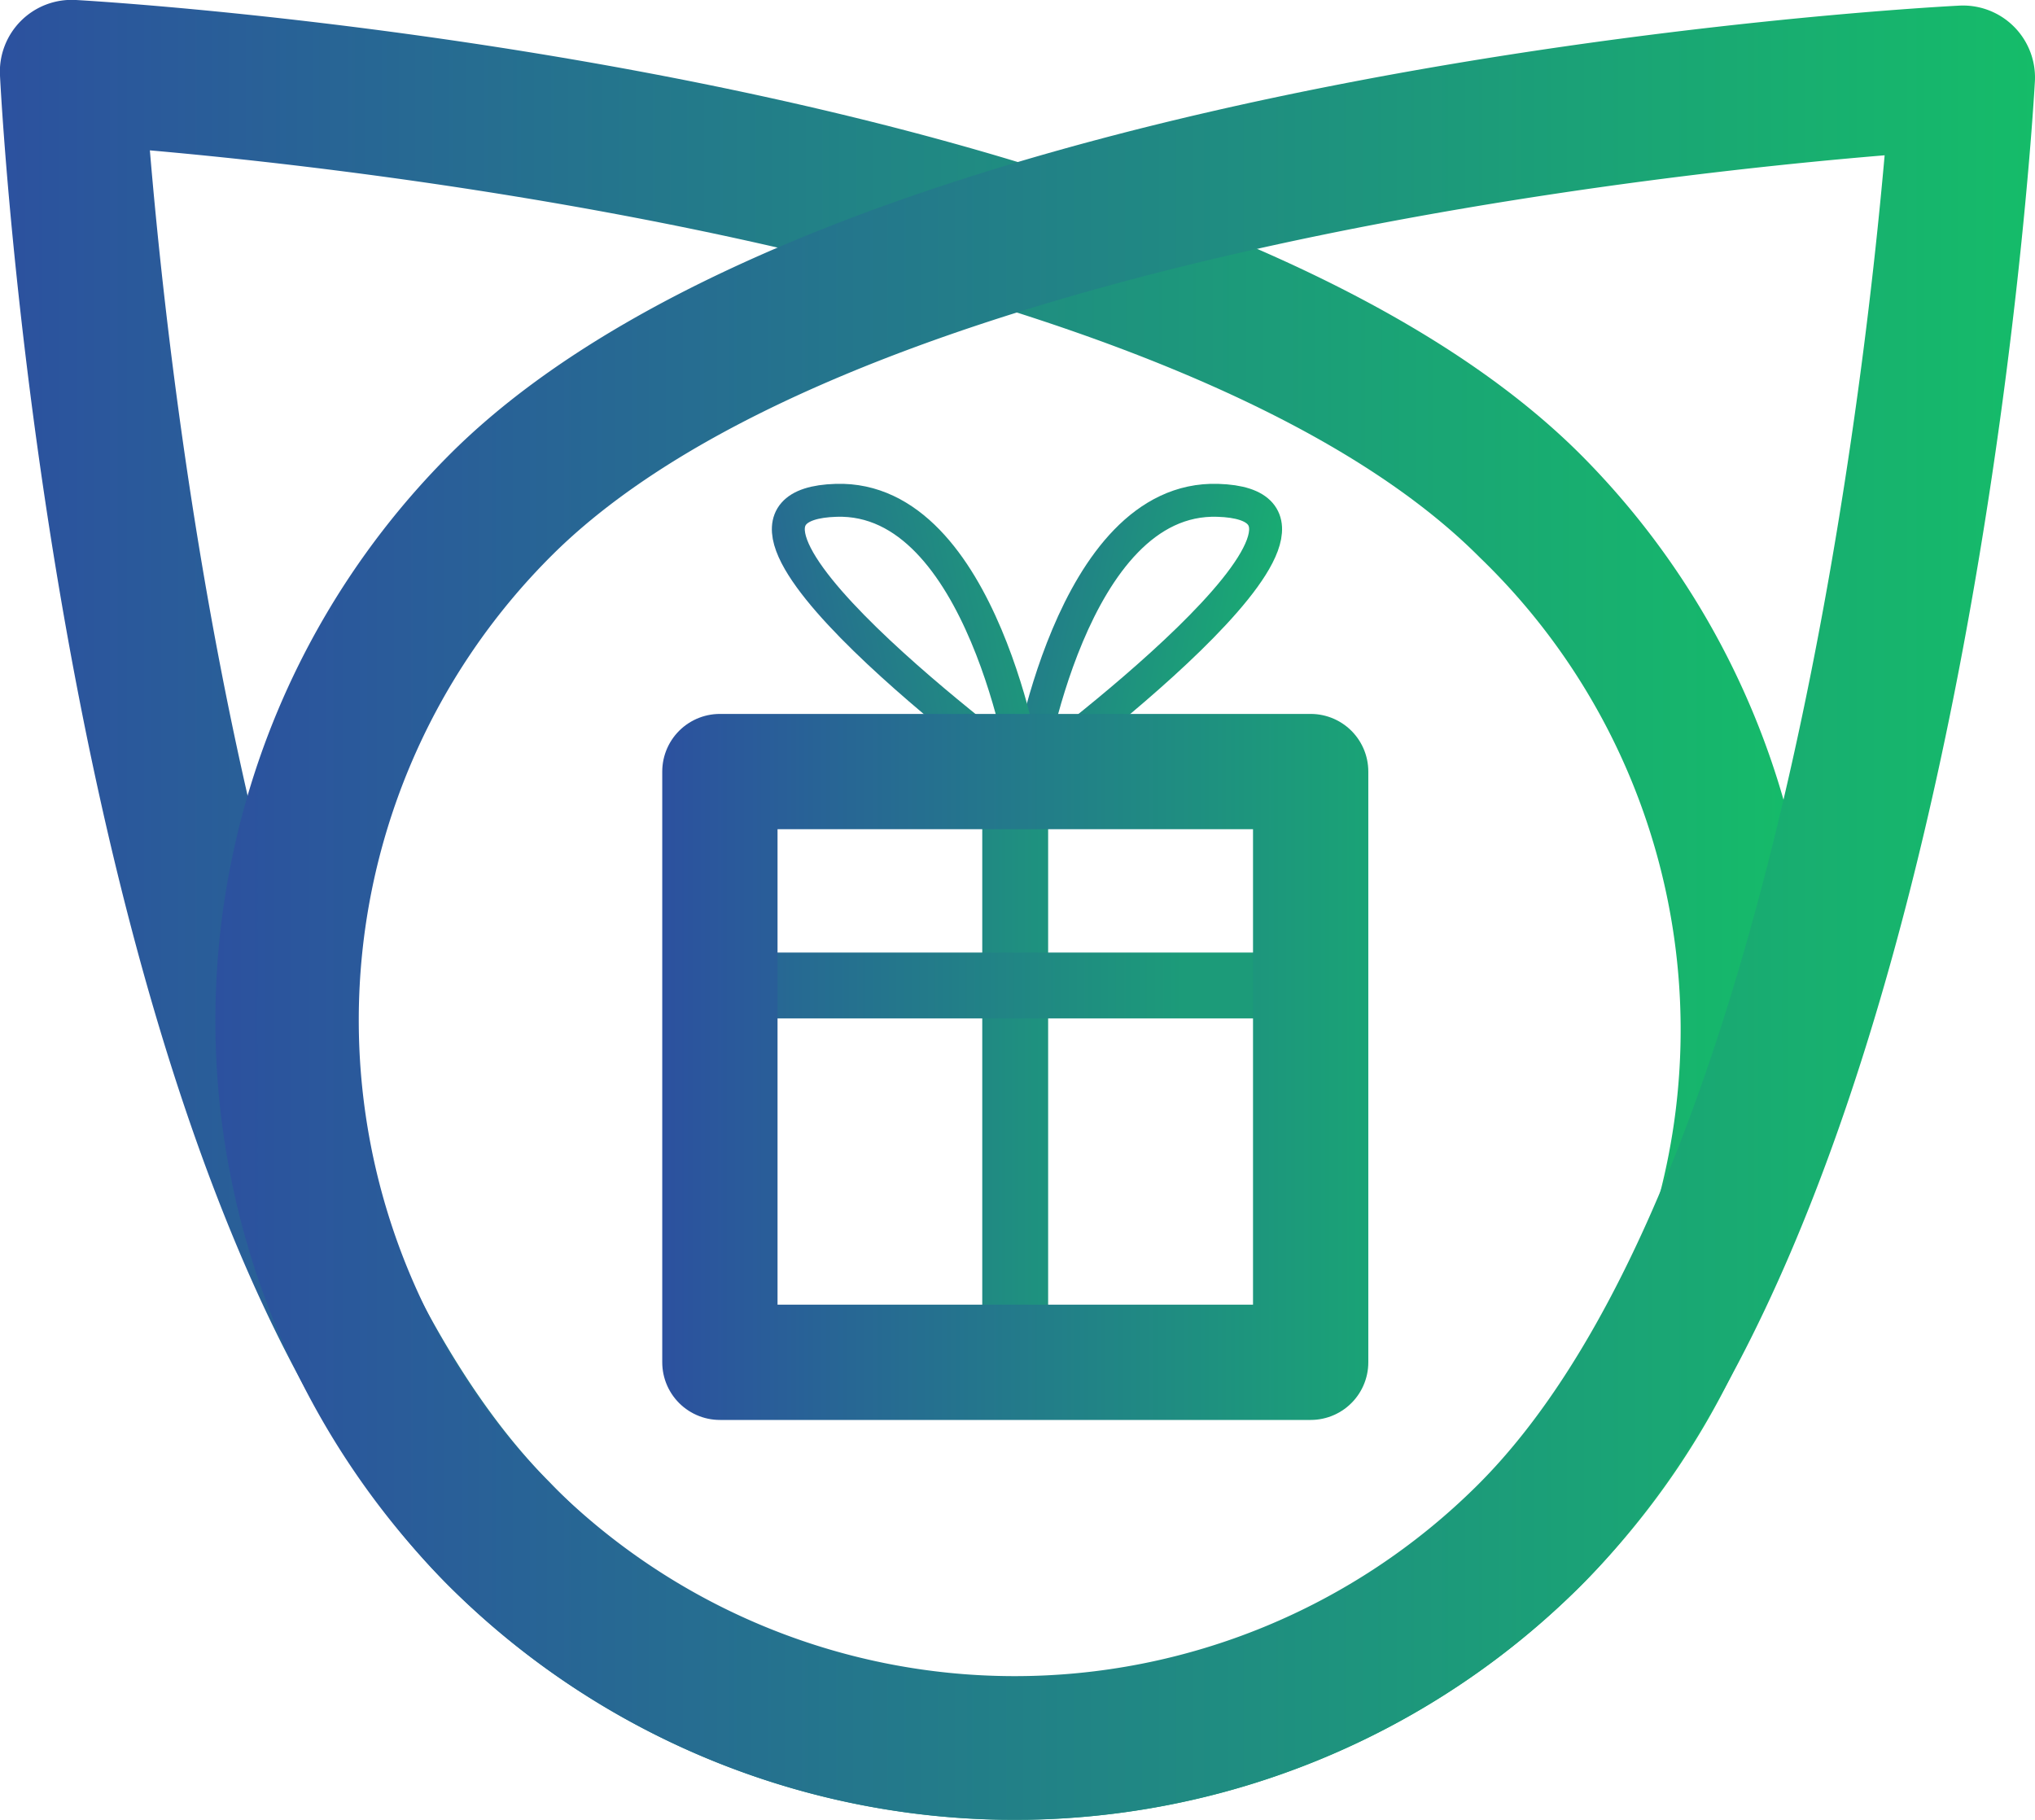 <svg xmlns="http://www.w3.org/2000/svg" xmlns:xlink="http://www.w3.org/1999/xlink" viewBox="0 0 123.56 110.5"><defs><style>.cls-1,.cls-2,.cls-3,.cls-4,.cls-5,.cls-6{stroke-miterlimit:10;}.cls-1,.cls-2{stroke-width:0;}.cls-1{fill:url(#Nouvelle_nuance_de_dégradé_1);stroke:url(#Nouvelle_nuance_de_dégradé_1);}.cls-2{fill:url(#Nouvelle_nuance_de_dégradé_1-2);stroke:url(#Nouvelle_nuance_de_dégradé_1-2);}.cls-3,.cls-4,.cls-5,.cls-6,.cls-7{fill:none;}.cls-3,.cls-4{stroke-width:4px;}.cls-3{stroke:url(#Dégradé_sans_nom_16);}.cls-4{stroke:url(#Dégradé_sans_nom_50);}.cls-5,.cls-6{stroke-width:2px;}.cls-5{stroke:url(#Dégradé_sans_nom_54);}.cls-6{stroke:url(#Nouvelle_nuance_de_dégradé_2);}.cls-7{stroke-linecap:round;stroke-linejoin:round;stroke-width:7px;stroke:url(#Dégradé_sans_nom_10);}</style><linearGradient id="Nouvelle_nuance_de_dégradé_1" y1="55.25" x2="110.17" y2="55.25" gradientUnits="userSpaceOnUse"><stop offset="0" stop-color="#2c519f"/><stop offset="1" stop-color="#15bc69"/></linearGradient><linearGradient id="Nouvelle_nuance_de_dégradé_1-2" x1="13.06" y1="55.42" x2="123.56" y2="55.42" xlink:href="#Nouvelle_nuance_de_dégradé_1"/><linearGradient id="Dégradé_sans_nom_16" x1="59.64" y1="66.47" x2="63.64" y2="66.47" gradientUnits="userSpaceOnUse"><stop offset="0" stop-color="#208983"/><stop offset="1" stop-color="#1e937e"/></linearGradient><linearGradient id="Dégradé_sans_nom_50" x1="40.48" y1="59.84" x2="82.81" y2="59.84" gradientUnits="userSpaceOnUse"><stop offset="0" stop-color="#2a5a9b"/><stop offset="0.2" stop-color="#266b92"/><stop offset="0.74" stop-color="#1c9b79"/></linearGradient><linearGradient id="Dégradé_sans_nom_54" x1="45.04" y1="41.23" x2="58.21" y2="41.23" gradientTransform="translate(27.47 -11.2) rotate(11.75)" gradientUnits="userSpaceOnUse"><stop offset="0" stop-color="#227e88"/><stop offset="1" stop-color="#19ab72"/></linearGradient><linearGradient id="Nouvelle_nuance_de_dégradé_2" x1="80.29" y1="33.9" x2="93.46" y2="33.9" gradientTransform="matrix(-0.98, 0.2, 0.2, 0.98, 133.25, -11.2)" gradientUnits="userSpaceOnUse"><stop offset="0" stop-color="#1e957c"/><stop offset="1" stop-color="#276a92"/></linearGradient><linearGradient id="Dégradé_sans_nom_10" x1="40.21" y1="64.78" x2="83.08" y2="64.78" gradientUnits="userSpaceOnUse"><stop offset="0" stop-color="#2c519f"/><stop offset="1" stop-color="#1aa376"/></linearGradient></defs><title>Fichier 4</title><g id="Calque_2" data-name="Calque 2"><g id="Layer_1" data-name="Layer 1"><path class="cls-1" d="M95.87,96.4a48.65,48.65,0,0,0,.19-68.71C72.63,4.12,7.39.16,4.62,0A4.36,4.36,0,0,0,0,4.6c.14,2.76,3.72,68,27.15,91.6A48.66,48.66,0,0,0,95.87,96.4ZM9.1,9.13c22.63,2,64.67,8.55,80.76,24.73A39.83,39.83,0,1,1,33.37,90C17.28,73.85,11,31.77,9.1,9.13Z"/><path class="cls-2" d="M27.16,96.2a48.66,48.66,0,0,0,68.71.2C119.44,73,123.4,7.72,123.55,5A4.37,4.37,0,0,0,119,.34c-2.76.14-68,3.72-91.6,27.16A48.64,48.64,0,0,0,27.16,96.2ZM114.43,9.43c-2,22.63-8.55,64.68-24.73,80.76A39.83,39.83,0,0,1,33.53,33.7C49.71,17.61,91.79,11.31,114.43,9.43Z"/><line class="cls-3" x1="61.64" y1="50.22" x2="61.64" y2="82.71"/><line class="cls-4" x1="40.48" y1="59.84" x2="82.81" y2="59.84"/><path class="cls-5" d="M62.41,47S65,30.1,73.94,30.38C84.62,30.71,62.41,47,62.41,47Z"/><path class="cls-6" d="M62.3,47S59.68,30.1,50.77,30.38C40.09,30.71,62.3,47,62.3,47Z"/><rect class="cls-7" x="43.71" y="46.85" width="35.87" height="35.87"/></g></g></svg>